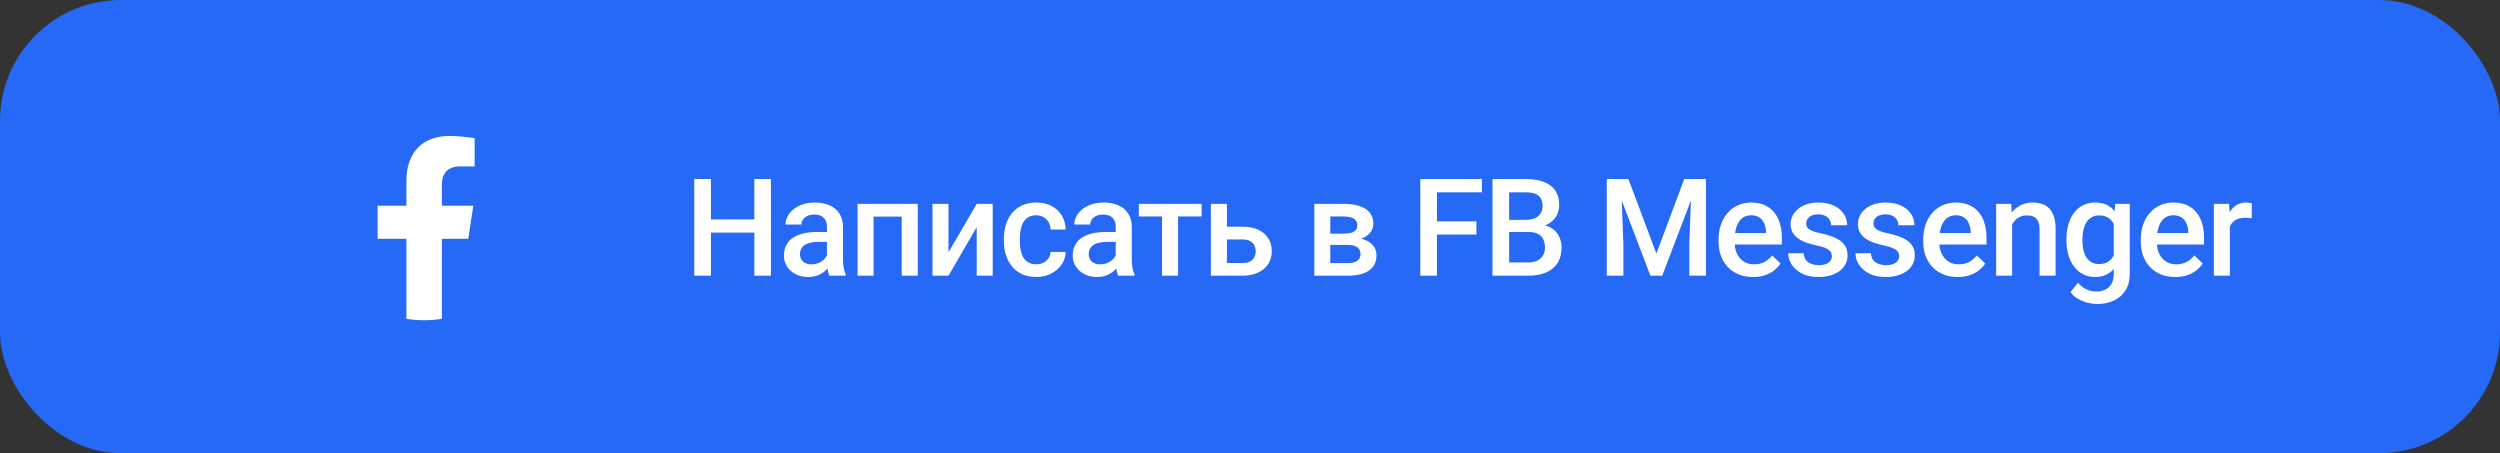 <?xml version="1.0" encoding="UTF-8"?> <svg xmlns="http://www.w3.org/2000/svg" width="331" height="60" viewBox="0 0 331 60" fill="none"><rect x="0" y="0" width="331" height="60" fill="#333333" stroke="none"/><rect width="331" height="60" rx="16" fill="#2669F6"></rect><path d="M62 31.621L62.666 27.239H58.503V24.396C58.503 23.197 59.083 22.027 60.948 22.027H62.842V18.296C62.842 18.296 61.124 18 59.482 18C56.051 18 53.812 20.099 53.812 23.898V27.239H50V31.621H53.812V42.216C54.577 42.337 55.36 42.4 56.157 42.4C56.955 42.4 57.737 42.337 58.503 42.216V31.621H62Z" fill="white"></path><path d="M100.374 29.047V30.796H93.58V29.047H100.374ZM94.125 23.703V36.5H91.919V23.703H94.125ZM102.07 23.703V36.5H99.873V23.703H102.07ZM109.489 34.593V30.058C109.489 29.718 109.427 29.425 109.304 29.179C109.181 28.933 108.994 28.742 108.742 28.607C108.496 28.473 108.185 28.405 107.81 28.405C107.464 28.405 107.165 28.464 106.913 28.581C106.662 28.698 106.465 28.856 106.325 29.056C106.184 29.255 106.114 29.48 106.114 29.732H104.004C104.004 29.357 104.095 28.994 104.277 28.643C104.458 28.291 104.722 27.977 105.068 27.702C105.413 27.427 105.827 27.21 106.307 27.052C106.787 26.894 107.327 26.814 107.924 26.814C108.639 26.814 109.272 26.935 109.823 27.175C110.379 27.415 110.816 27.778 111.132 28.265C111.454 28.745 111.616 29.349 111.616 30.075V34.303C111.616 34.736 111.645 35.126 111.704 35.472C111.768 35.812 111.859 36.107 111.976 36.359V36.5H109.805C109.705 36.272 109.626 35.981 109.568 35.63C109.515 35.273 109.489 34.927 109.489 34.593ZM109.796 30.717L109.814 32.026H108.293C107.901 32.026 107.555 32.065 107.256 32.141C106.957 32.211 106.708 32.316 106.509 32.457C106.31 32.598 106.161 32.768 106.061 32.967C105.961 33.166 105.912 33.392 105.912 33.644C105.912 33.895 105.97 34.127 106.087 34.338C106.204 34.543 106.374 34.704 106.597 34.821C106.826 34.938 107.101 34.997 107.423 34.997C107.857 34.997 108.235 34.909 108.557 34.733C108.885 34.552 109.143 34.332 109.33 34.074C109.518 33.81 109.618 33.562 109.629 33.327L110.315 34.268C110.245 34.508 110.124 34.766 109.954 35.041C109.785 35.316 109.562 35.58 109.287 35.832C109.017 36.078 108.692 36.28 108.311 36.438C107.936 36.597 107.502 36.676 107.01 36.676C106.389 36.676 105.835 36.553 105.349 36.307C104.863 36.055 104.482 35.718 104.206 35.296C103.931 34.868 103.793 34.385 103.793 33.846C103.793 33.342 103.887 32.897 104.075 32.51C104.268 32.117 104.549 31.789 104.918 31.525C105.293 31.262 105.75 31.062 106.289 30.928C106.829 30.787 107.444 30.717 108.135 30.717H109.796ZM119.851 26.99V28.678H115.158V26.99H119.851ZM115.659 26.99V36.5H113.541V26.99H115.659ZM121.512 26.99V36.5H119.386V26.99H121.512ZM125.582 33.406L129.317 26.99H131.436V36.5H129.317V30.075L125.582 36.5H123.464V26.99H125.582V33.406ZM137.202 34.988C137.547 34.988 137.858 34.921 138.133 34.786C138.415 34.645 138.64 34.452 138.81 34.206C138.986 33.96 139.083 33.676 139.1 33.353H141.095C141.083 33.969 140.902 34.528 140.55 35.032C140.199 35.536 139.733 35.938 139.153 36.236C138.573 36.529 137.931 36.676 137.228 36.676C136.501 36.676 135.869 36.553 135.33 36.307C134.791 36.055 134.342 35.709 133.985 35.27C133.627 34.83 133.358 34.323 133.176 33.749C133 33.175 132.913 32.56 132.913 31.903V31.596C132.913 30.939 133 30.324 133.176 29.75C133.358 29.17 133.627 28.66 133.985 28.221C134.342 27.781 134.791 27.439 135.33 27.192C135.869 26.94 136.499 26.814 137.219 26.814C137.981 26.814 138.649 26.967 139.223 27.271C139.797 27.57 140.249 27.989 140.577 28.528C140.911 29.061 141.083 29.683 141.095 30.392H139.1C139.083 30.04 138.995 29.724 138.836 29.442C138.684 29.155 138.467 28.927 138.186 28.757C137.911 28.587 137.58 28.502 137.193 28.502C136.765 28.502 136.411 28.59 136.129 28.766C135.848 28.936 135.628 29.17 135.47 29.469C135.312 29.762 135.198 30.093 135.127 30.462C135.063 30.825 135.031 31.203 135.031 31.596V31.903C135.031 32.296 135.063 32.677 135.127 33.046C135.192 33.415 135.303 33.746 135.461 34.039C135.625 34.326 135.848 34.558 136.129 34.733C136.411 34.903 136.768 34.988 137.202 34.988ZM147.722 34.593V30.058C147.722 29.718 147.661 29.425 147.538 29.179C147.415 28.933 147.227 28.742 146.975 28.607C146.729 28.473 146.419 28.405 146.044 28.405C145.698 28.405 145.399 28.464 145.147 28.581C144.895 28.698 144.699 28.856 144.558 29.056C144.418 29.255 144.347 29.48 144.347 29.732H142.238C142.238 29.357 142.329 28.994 142.511 28.643C142.692 28.291 142.956 27.977 143.302 27.702C143.647 27.427 144.06 27.21 144.541 27.052C145.021 26.894 145.56 26.814 146.158 26.814C146.873 26.814 147.506 26.935 148.056 27.175C148.613 27.415 149.05 27.778 149.366 28.265C149.688 28.745 149.849 29.349 149.849 30.075V34.303C149.849 34.736 149.879 35.126 149.937 35.472C150.002 35.812 150.093 36.107 150.21 36.359V36.5H148.039C147.939 36.272 147.86 35.981 147.802 35.63C147.749 35.273 147.722 34.927 147.722 34.593ZM148.03 30.717L148.048 32.026H146.527C146.135 32.026 145.789 32.065 145.49 32.141C145.191 32.211 144.942 32.316 144.743 32.457C144.544 32.598 144.394 32.768 144.295 32.967C144.195 33.166 144.145 33.392 144.145 33.644C144.145 33.895 144.204 34.127 144.321 34.338C144.438 34.543 144.608 34.704 144.831 34.821C145.059 34.938 145.335 34.997 145.657 34.997C146.091 34.997 146.469 34.909 146.791 34.733C147.119 34.552 147.377 34.332 147.564 34.074C147.752 33.81 147.851 33.562 147.863 33.327L148.549 34.268C148.478 34.508 148.358 34.766 148.188 35.041C148.018 35.316 147.796 35.58 147.52 35.832C147.251 36.078 146.926 36.28 146.545 36.438C146.17 36.597 145.736 36.676 145.244 36.676C144.623 36.676 144.069 36.553 143.583 36.307C143.097 36.055 142.716 35.718 142.44 35.296C142.165 34.868 142.027 34.385 142.027 33.846C142.027 33.342 142.121 32.897 142.308 32.51C142.502 32.117 142.783 31.789 143.152 31.525C143.527 31.262 143.984 31.062 144.523 30.928C145.062 30.787 145.678 30.717 146.369 30.717H148.03ZM155.976 26.99V36.5H153.849V26.99H155.976ZM159.096 26.99V28.66H150.781V26.99H159.096ZM161.724 30.014H164.528C165.348 30.014 166.045 30.151 166.62 30.427C167.194 30.702 167.63 31.086 167.929 31.578C168.234 32.065 168.386 32.621 168.386 33.248C168.386 33.711 168.301 34.142 168.131 34.54C167.961 34.933 167.71 35.275 167.376 35.568C167.047 35.861 166.643 36.09 166.163 36.254C165.688 36.418 165.143 36.5 164.528 36.5H160.318V26.99H162.445V34.821H164.528C164.95 34.821 165.287 34.748 165.539 34.602C165.791 34.455 165.972 34.265 166.084 34.03C166.201 33.796 166.259 33.547 166.259 33.283C166.259 33.014 166.201 32.759 166.084 32.519C165.972 32.278 165.791 32.082 165.539 31.93C165.287 31.777 164.95 31.701 164.528 31.701H161.724V30.014ZM178.468 32.431H175.427L175.409 30.936H177.906C178.316 30.936 178.653 30.895 178.916 30.814C179.186 30.731 179.385 30.608 179.514 30.444C179.643 30.274 179.707 30.069 179.707 29.829C179.707 29.63 179.669 29.457 179.593 29.311C179.517 29.158 179.4 29.035 179.241 28.941C179.089 28.842 178.896 28.771 178.661 28.73C178.433 28.684 178.166 28.66 177.862 28.66H176.13V36.5H174.012V26.99H177.862C178.471 26.99 179.019 27.043 179.505 27.148C179.997 27.254 180.416 27.415 180.762 27.632C181.108 27.849 181.371 28.124 181.553 28.458C181.741 28.786 181.834 29.173 181.834 29.618C181.834 29.911 181.77 30.186 181.641 30.444C181.518 30.702 181.333 30.931 181.087 31.13C180.841 31.329 180.539 31.493 180.182 31.622C179.824 31.745 179.414 31.821 178.951 31.851L178.468 32.431ZM178.468 36.5H174.812L175.656 34.83H178.468C178.843 34.83 179.154 34.783 179.4 34.69C179.646 34.596 179.827 34.461 179.945 34.285C180.068 34.103 180.129 33.89 180.129 33.644C180.129 33.392 180.071 33.175 179.953 32.993C179.836 32.812 179.655 32.674 179.408 32.58C179.168 32.48 178.855 32.431 178.468 32.431H176.051L176.069 30.936H178.943L179.549 31.517C180.153 31.558 180.654 31.686 181.052 31.903C181.45 32.12 181.749 32.393 181.949 32.721C182.148 33.049 182.247 33.406 182.247 33.793C182.247 34.238 182.162 34.631 181.992 34.971C181.828 35.31 181.582 35.595 181.254 35.823C180.932 36.046 180.536 36.216 180.068 36.333C179.599 36.444 179.066 36.5 178.468 36.5ZM190.255 23.703V36.5H188.049V23.703H190.255ZM195.476 29.302V31.051H189.692V29.302H195.476ZM196.205 23.703V25.461H189.692V23.703H196.205ZM202.402 30.717H199.141L199.123 29.108H201.971C202.452 29.108 202.859 29.038 203.193 28.898C203.533 28.751 203.79 28.543 203.966 28.273C204.142 27.998 204.23 27.667 204.23 27.28C204.23 26.852 204.148 26.504 203.984 26.234C203.82 25.965 203.568 25.769 203.228 25.645C202.894 25.523 202.466 25.461 201.945 25.461H199.809V36.5H197.603V23.703H201.945C202.648 23.703 203.275 23.77 203.826 23.905C204.382 24.04 204.854 24.251 205.241 24.538C205.633 24.819 205.929 25.177 206.128 25.61C206.333 26.044 206.436 26.56 206.436 27.157C206.436 27.685 206.31 28.168 206.058 28.607C205.806 29.041 205.434 29.395 204.942 29.671C204.45 29.946 203.837 30.11 203.105 30.163L202.402 30.717ZM202.305 36.5H198.447L199.44 34.751H202.305C202.803 34.751 203.219 34.669 203.553 34.505C203.887 34.335 204.136 34.103 204.3 33.81C204.47 33.512 204.555 33.163 204.555 32.765C204.555 32.349 204.482 31.988 204.335 31.684C204.189 31.373 203.957 31.136 203.641 30.972C203.325 30.802 202.911 30.717 202.402 30.717H199.923L199.941 29.108H203.166L203.667 29.715C204.37 29.738 204.948 29.894 205.399 30.181C205.856 30.468 206.196 30.84 206.418 31.297C206.641 31.754 206.752 32.246 206.752 32.773C206.752 33.588 206.574 34.27 206.216 34.821C205.865 35.372 205.358 35.791 204.696 36.078C204.034 36.359 203.237 36.5 202.305 36.5ZM213.635 23.703H215.604L219.304 33.573L222.995 23.703H224.964L220.077 36.5H218.513L213.635 23.703ZM212.738 23.703H214.61L214.936 32.246V36.5H212.738V23.703ZM223.988 23.703H225.869V36.5H223.663V32.246L223.988 23.703ZM232.11 36.676C231.407 36.676 230.771 36.562 230.203 36.333C229.64 36.099 229.16 35.773 228.761 35.357C228.369 34.941 228.067 34.452 227.856 33.89C227.645 33.327 227.539 32.721 227.539 32.07V31.719C227.539 30.975 227.648 30.301 227.865 29.697C228.081 29.094 228.383 28.578 228.77 28.15C229.157 27.717 229.614 27.386 230.141 27.157C230.668 26.929 231.24 26.814 231.855 26.814C232.535 26.814 233.129 26.929 233.639 27.157C234.149 27.386 234.571 27.708 234.905 28.124C235.245 28.534 235.497 29.023 235.661 29.592C235.831 30.16 235.915 30.787 235.915 31.473V32.378H228.568V30.857H233.824V30.69C233.812 30.31 233.736 29.952 233.595 29.618C233.46 29.284 233.252 29.015 232.971 28.81C232.69 28.605 232.315 28.502 231.846 28.502C231.495 28.502 231.181 28.578 230.906 28.73C230.636 28.877 230.411 29.091 230.229 29.372C230.047 29.653 229.907 29.993 229.807 30.392C229.713 30.784 229.666 31.227 229.666 31.719V32.07C229.666 32.486 229.722 32.873 229.833 33.23C229.951 33.582 230.121 33.89 230.343 34.153C230.566 34.417 230.835 34.625 231.152 34.777C231.468 34.924 231.829 34.997 232.233 34.997C232.743 34.997 233.197 34.895 233.595 34.69C233.994 34.484 234.339 34.194 234.632 33.819L235.748 34.9C235.543 35.199 235.277 35.486 234.949 35.762C234.621 36.031 234.219 36.251 233.745 36.421C233.276 36.591 232.731 36.676 232.11 36.676ZM242.543 33.925C242.543 33.714 242.49 33.523 242.385 33.353C242.279 33.178 242.077 33.02 241.778 32.879C241.485 32.738 241.052 32.609 240.477 32.492C239.973 32.381 239.511 32.249 239.089 32.097C238.673 31.939 238.315 31.748 238.016 31.525C237.718 31.303 237.486 31.039 237.322 30.734C237.158 30.43 237.076 30.078 237.076 29.68C237.076 29.293 237.161 28.927 237.331 28.581C237.501 28.235 237.744 27.931 238.06 27.667C238.377 27.403 238.761 27.195 239.212 27.043C239.669 26.891 240.179 26.814 240.741 26.814C241.538 26.814 242.221 26.949 242.789 27.219C243.363 27.482 243.803 27.843 244.107 28.3C244.412 28.751 244.564 29.261 244.564 29.829H242.446C242.446 29.577 242.382 29.343 242.253 29.126C242.13 28.903 241.942 28.725 241.69 28.59C241.438 28.449 241.122 28.379 240.741 28.379C240.378 28.379 240.076 28.438 239.836 28.555C239.601 28.666 239.426 28.812 239.308 28.994C239.197 29.176 239.141 29.375 239.141 29.592C239.141 29.75 239.171 29.894 239.229 30.023C239.294 30.145 239.399 30.26 239.546 30.365C239.692 30.465 239.891 30.559 240.143 30.646C240.401 30.734 240.723 30.819 241.11 30.901C241.837 31.054 242.461 31.25 242.982 31.49C243.51 31.725 243.914 32.029 244.195 32.404C244.476 32.773 244.617 33.242 244.617 33.81C244.617 34.232 244.526 34.619 244.345 34.971C244.169 35.316 243.911 35.618 243.571 35.876C243.231 36.128 242.824 36.324 242.349 36.465C241.881 36.605 241.353 36.676 240.767 36.676C239.906 36.676 239.177 36.523 238.579 36.219C237.981 35.908 237.527 35.513 237.217 35.032C236.912 34.546 236.76 34.042 236.76 33.52H238.807C238.831 33.913 238.939 34.227 239.133 34.461C239.332 34.69 239.578 34.856 239.871 34.962C240.17 35.062 240.477 35.111 240.794 35.111C241.175 35.111 241.494 35.062 241.752 34.962C242.01 34.856 242.206 34.716 242.341 34.54C242.475 34.358 242.543 34.153 242.543 33.925ZM251.446 33.925C251.446 33.714 251.394 33.523 251.288 33.353C251.183 33.178 250.981 33.02 250.682 32.879C250.389 32.738 249.955 32.609 249.381 32.492C248.877 32.381 248.414 32.249 247.992 32.097C247.576 31.939 247.219 31.748 246.92 31.525C246.621 31.303 246.39 31.039 246.226 30.734C246.062 30.43 245.98 30.078 245.98 29.68C245.98 29.293 246.065 28.927 246.235 28.581C246.404 28.235 246.648 27.931 246.964 27.667C247.28 27.403 247.664 27.195 248.115 27.043C248.572 26.891 249.082 26.814 249.645 26.814C250.442 26.814 251.124 26.949 251.693 27.219C252.267 27.482 252.706 27.843 253.011 28.3C253.316 28.751 253.468 29.261 253.468 29.829H251.35C251.35 29.577 251.285 29.343 251.156 29.126C251.033 28.903 250.846 28.725 250.594 28.59C250.342 28.449 250.026 28.379 249.645 28.379C249.281 28.379 248.98 28.438 248.739 28.555C248.505 28.666 248.329 28.812 248.212 28.994C248.101 29.176 248.045 29.375 248.045 29.592C248.045 29.75 248.074 29.894 248.133 30.023C248.197 30.145 248.303 30.26 248.449 30.365C248.596 30.465 248.795 30.559 249.047 30.646C249.305 30.734 249.627 30.819 250.014 30.901C250.74 31.054 251.364 31.25 251.886 31.49C252.413 31.725 252.818 32.029 253.099 32.404C253.38 32.773 253.521 33.242 253.521 33.81C253.521 34.232 253.43 34.619 253.248 34.971C253.072 35.316 252.815 35.618 252.475 35.876C252.135 36.128 251.728 36.324 251.253 36.465C250.784 36.605 250.257 36.676 249.671 36.676C248.81 36.676 248.08 36.523 247.483 36.219C246.885 35.908 246.431 35.513 246.12 35.032C245.816 34.546 245.663 34.042 245.663 33.52H247.711C247.735 33.913 247.843 34.227 248.036 34.461C248.236 34.69 248.482 34.856 248.775 34.962C249.073 35.062 249.381 35.111 249.697 35.111C250.078 35.111 250.398 35.062 250.655 34.962C250.913 34.856 251.11 34.716 251.244 34.54C251.379 34.358 251.446 34.153 251.446 33.925ZM259.208 36.676C258.504 36.676 257.869 36.562 257.3 36.333C256.738 36.099 256.257 35.773 255.859 35.357C255.466 34.941 255.165 34.452 254.954 33.89C254.743 33.327 254.637 32.721 254.637 32.07V31.719C254.637 30.975 254.746 30.301 254.962 29.697C255.179 29.094 255.481 28.578 255.868 28.15C256.254 27.717 256.711 27.386 257.239 27.157C257.766 26.929 258.337 26.814 258.953 26.814C259.632 26.814 260.227 26.929 260.737 27.157C261.247 27.386 261.668 27.708 262.002 28.124C262.342 28.534 262.594 29.023 262.758 29.592C262.928 30.16 263.013 30.787 263.013 31.473V32.378H255.666V30.857H260.921V30.69C260.91 30.31 260.834 29.952 260.693 29.618C260.558 29.284 260.35 29.015 260.069 28.81C259.788 28.605 259.413 28.502 258.944 28.502C258.592 28.502 258.279 28.578 258.003 28.73C257.734 28.877 257.508 29.091 257.327 29.372C257.145 29.653 257.004 29.993 256.905 30.392C256.811 30.784 256.764 31.227 256.764 31.719V32.07C256.764 32.486 256.82 32.873 256.931 33.23C257.048 33.582 257.218 33.89 257.441 34.153C257.664 34.417 257.933 34.625 258.25 34.777C258.566 34.924 258.926 34.997 259.331 34.997C259.84 34.997 260.294 34.895 260.693 34.69C261.091 34.484 261.437 34.194 261.73 33.819L262.846 34.9C262.641 35.199 262.375 35.486 262.046 35.762C261.718 36.031 261.317 36.251 260.842 36.421C260.374 36.591 259.829 36.676 259.208 36.676ZM266.406 29.02V36.5H264.288V26.99H266.283L266.406 29.02ZM266.028 31.394L265.343 31.385C265.349 30.711 265.442 30.093 265.624 29.53C265.811 28.968 266.069 28.484 266.397 28.08C266.731 27.676 267.13 27.365 267.593 27.148C268.056 26.926 268.571 26.814 269.14 26.814C269.597 26.814 270.01 26.879 270.379 27.008C270.754 27.131 271.073 27.333 271.337 27.614C271.606 27.895 271.811 28.262 271.952 28.713C272.093 29.158 272.163 29.706 272.163 30.356V36.5H270.036V30.348C270.036 29.891 269.969 29.53 269.834 29.267C269.705 28.997 269.515 28.807 269.263 28.695C269.016 28.578 268.709 28.52 268.34 28.52C267.976 28.52 267.651 28.596 267.364 28.748C267.077 28.9 266.834 29.108 266.635 29.372C266.441 29.636 266.292 29.94 266.186 30.286C266.081 30.632 266.028 31.001 266.028 31.394ZM280.056 26.99H281.981V36.236C281.981 37.092 281.799 37.818 281.436 38.416C281.073 39.014 280.566 39.468 279.915 39.778C279.265 40.095 278.512 40.253 277.656 40.253C277.293 40.253 276.889 40.2 276.444 40.095C276.004 39.989 275.576 39.819 275.16 39.585C274.75 39.356 274.407 39.055 274.132 38.68L275.125 37.432C275.465 37.836 275.84 38.132 276.25 38.319C276.66 38.507 277.091 38.601 277.542 38.601C278.029 38.601 278.442 38.51 278.781 38.328C279.127 38.152 279.394 37.892 279.581 37.546C279.769 37.2 279.863 36.778 279.863 36.28V29.144L280.056 26.99ZM273.596 31.851V31.666C273.596 30.945 273.684 30.289 273.86 29.697C274.035 29.1 274.287 28.587 274.615 28.159C274.944 27.726 275.342 27.395 275.811 27.166C276.28 26.932 276.81 26.814 277.402 26.814C278.017 26.814 278.541 26.926 278.975 27.148C279.414 27.371 279.781 27.69 280.073 28.106C280.366 28.517 280.595 29.009 280.759 29.583C280.929 30.151 281.055 30.784 281.137 31.481V32.07C281.061 32.75 280.932 33.371 280.75 33.934C280.569 34.496 280.328 34.982 280.03 35.393C279.731 35.803 279.362 36.119 278.922 36.342C278.489 36.565 277.976 36.676 277.384 36.676C276.804 36.676 276.28 36.556 275.811 36.315C275.348 36.075 274.949 35.738 274.615 35.305C274.287 34.871 274.035 34.361 273.86 33.775C273.684 33.184 273.596 32.542 273.596 31.851ZM275.714 31.666V31.851C275.714 32.284 275.755 32.688 275.837 33.063C275.925 33.438 276.057 33.77 276.233 34.057C276.414 34.338 276.643 34.56 276.918 34.725C277.199 34.883 277.531 34.962 277.911 34.962C278.409 34.962 278.817 34.856 279.133 34.645C279.455 34.435 279.701 34.15 279.871 33.793C280.047 33.43 280.17 33.025 280.24 32.58V30.989C280.205 30.644 280.132 30.321 280.021 30.023C279.915 29.724 279.772 29.463 279.59 29.24C279.408 29.012 279.18 28.836 278.905 28.713C278.629 28.584 278.304 28.52 277.929 28.52C277.548 28.52 277.217 28.602 276.936 28.766C276.655 28.93 276.423 29.155 276.241 29.442C276.066 29.73 275.934 30.064 275.846 30.444C275.758 30.825 275.714 31.232 275.714 31.666ZM288.01 36.676C287.307 36.676 286.671 36.562 286.103 36.333C285.541 36.099 285.06 35.773 284.662 35.357C284.269 34.941 283.967 34.452 283.756 33.89C283.546 33.327 283.44 32.721 283.44 32.07V31.719C283.44 30.975 283.548 30.301 283.765 29.697C283.982 29.094 284.284 28.578 284.671 28.15C285.057 27.717 285.514 27.386 286.042 27.157C286.569 26.929 287.14 26.814 287.755 26.814C288.435 26.814 289.03 26.929 289.54 27.157C290.049 27.386 290.471 27.708 290.805 28.124C291.145 28.534 291.397 29.023 291.561 29.592C291.731 30.16 291.816 30.787 291.816 31.473V32.378H284.468V30.857H289.724V30.69C289.712 30.31 289.636 29.952 289.496 29.618C289.361 29.284 289.153 29.015 288.872 28.81C288.59 28.605 288.215 28.502 287.747 28.502C287.395 28.502 287.082 28.578 286.806 28.73C286.537 28.877 286.311 29.091 286.129 29.372C285.948 29.653 285.807 29.993 285.708 30.392C285.614 30.784 285.567 31.227 285.567 31.719V32.07C285.567 32.486 285.623 32.873 285.734 33.23C285.851 33.582 286.021 33.89 286.244 34.153C286.466 34.417 286.736 34.625 287.052 34.777C287.369 34.924 287.729 34.997 288.133 34.997C288.643 34.997 289.097 34.895 289.496 34.69C289.894 34.484 290.24 34.194 290.533 33.819L291.649 34.9C291.444 35.199 291.177 35.486 290.849 35.762C290.521 36.031 290.12 36.251 289.645 36.421C289.176 36.591 288.631 36.676 288.01 36.676ZM295.235 28.801V36.5H293.117V26.99H295.139L295.235 28.801ZM298.145 26.929L298.127 28.898C297.998 28.874 297.857 28.856 297.705 28.845C297.559 28.833 297.412 28.827 297.266 28.827C296.902 28.827 296.583 28.88 296.308 28.985C296.032 29.085 295.801 29.231 295.613 29.425C295.432 29.612 295.291 29.841 295.191 30.11C295.092 30.38 295.033 30.682 295.016 31.016L294.532 31.051C294.532 30.453 294.591 29.899 294.708 29.39C294.825 28.88 295.001 28.432 295.235 28.045C295.476 27.658 295.774 27.356 296.132 27.14C296.495 26.923 296.914 26.814 297.389 26.814C297.518 26.814 297.655 26.826 297.802 26.85C297.954 26.873 298.068 26.899 298.145 26.929Z" fill="white"></path></svg> 